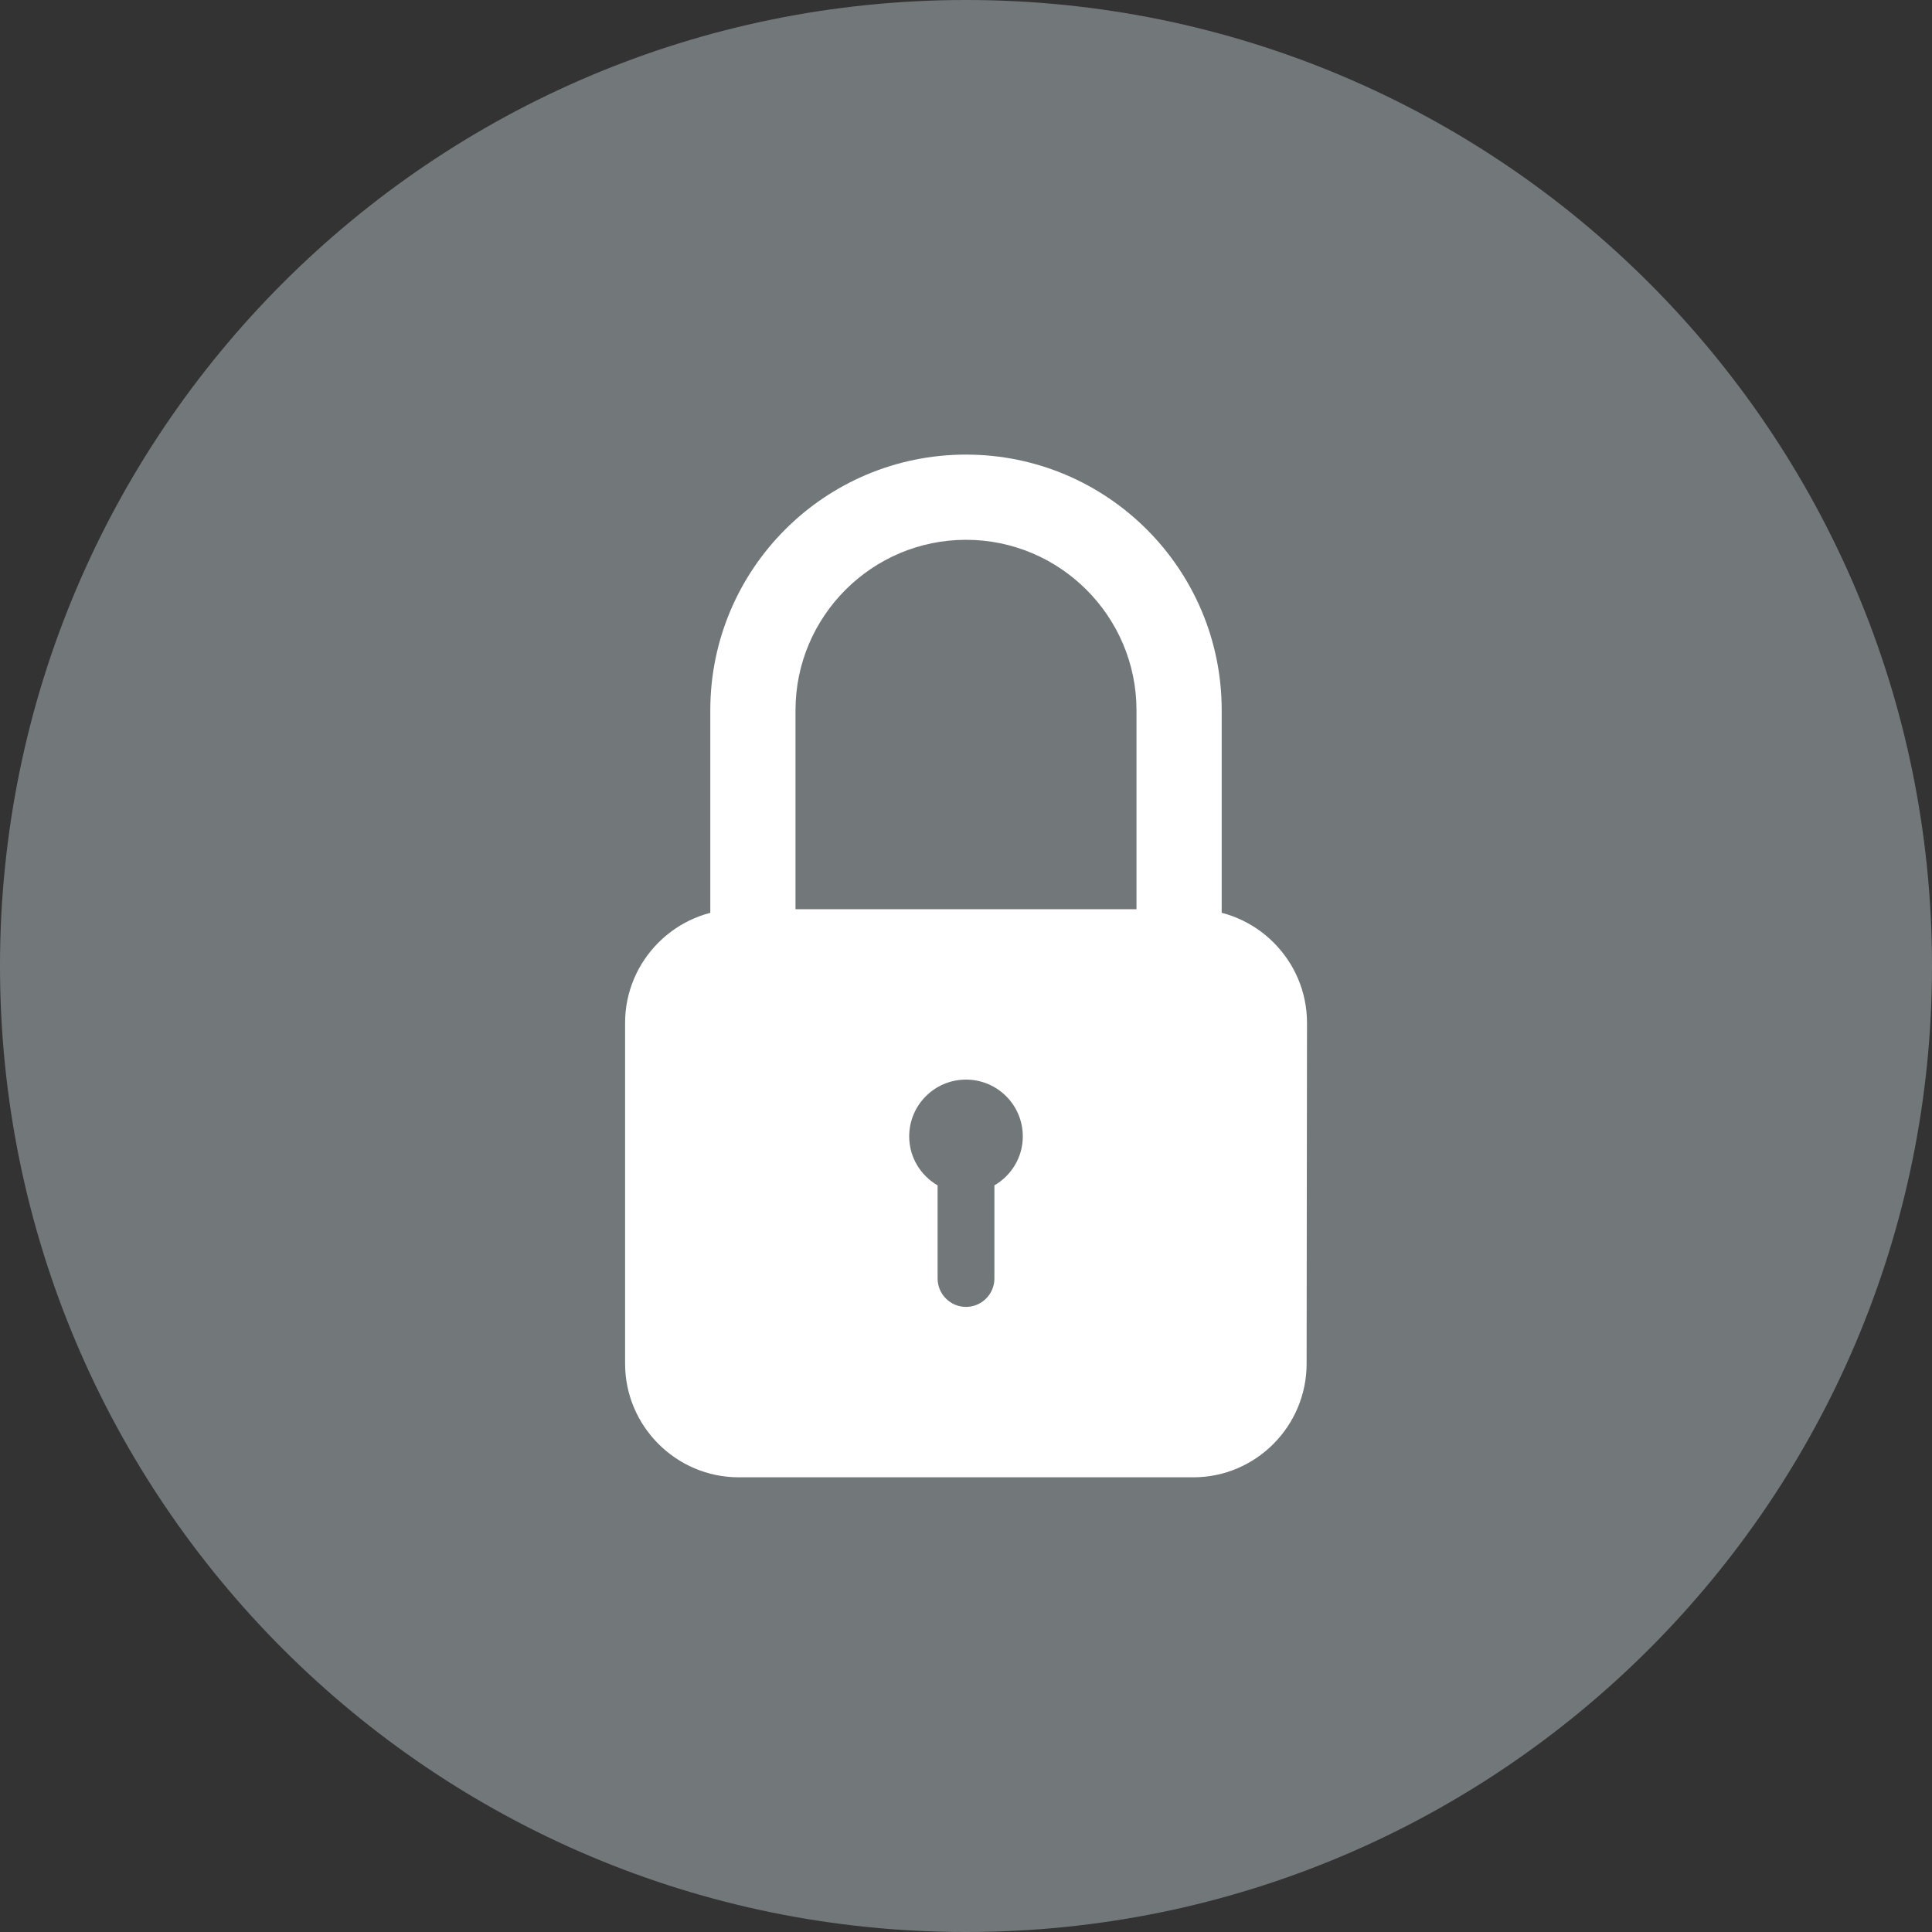 <?xml version="1.0" encoding="UTF-8"?>
<svg id="the-settings-menu-alert-safe-mode" xmlns="http://www.w3.org/2000/svg" viewBox="0 0 200 200">
  <rect x="0" y="0" width="200" height="200" fill="#333333" stroke="none"/>
  <defs>
    <style>
      .cls-1 {
        fill: #fff;
      }

      .cls-1, .cls-2 {
        fill-rule: evenodd;
      }

      .cls-2 {
        fill: #72787a;
      }
    </style>
  </defs>
  <path class="cls-2" d="M100,0c55.23,0,100,44.77,100,100s-44.77,100-100,100S0,155.23,0,100,44.77,0,100,0Z"/>
  <g>
    <path class="cls-1" d="M123.53,94.12h-47.06c-6.47,0-11.76,5.29-11.76,11.76v35.29c0,6.47,5.29,11.76,11.76,11.76h47.06c6.47,0,11.73-5.29,11.73-11.76l.04-35.29c0-6.47-5.29-11.76-11.76-11.76ZM102.94,122.71v9.64c0,1.62-1.32,2.94-2.94,2.94s-2.94-1.32-2.94-2.94v-9.64c-1.75-1.02-2.94-2.89-2.94-5.07,0-3.25,2.63-5.88,5.88-5.88s5.88,2.63,5.88,5.88c0,2.17-1.19,4.05-2.94,5.07Z"/>
    <path class="cls-1" d="M82.35,73.53c0-9.73,7.92-17.65,17.65-17.65s17.65,7.92,17.65,17.65v36.22h8.82v-36.22c0-14.62-11.85-26.47-26.47-26.47s-26.47,11.85-26.47,26.47v36.22h8.82v-36.22Z"/>
  </g>
</svg>